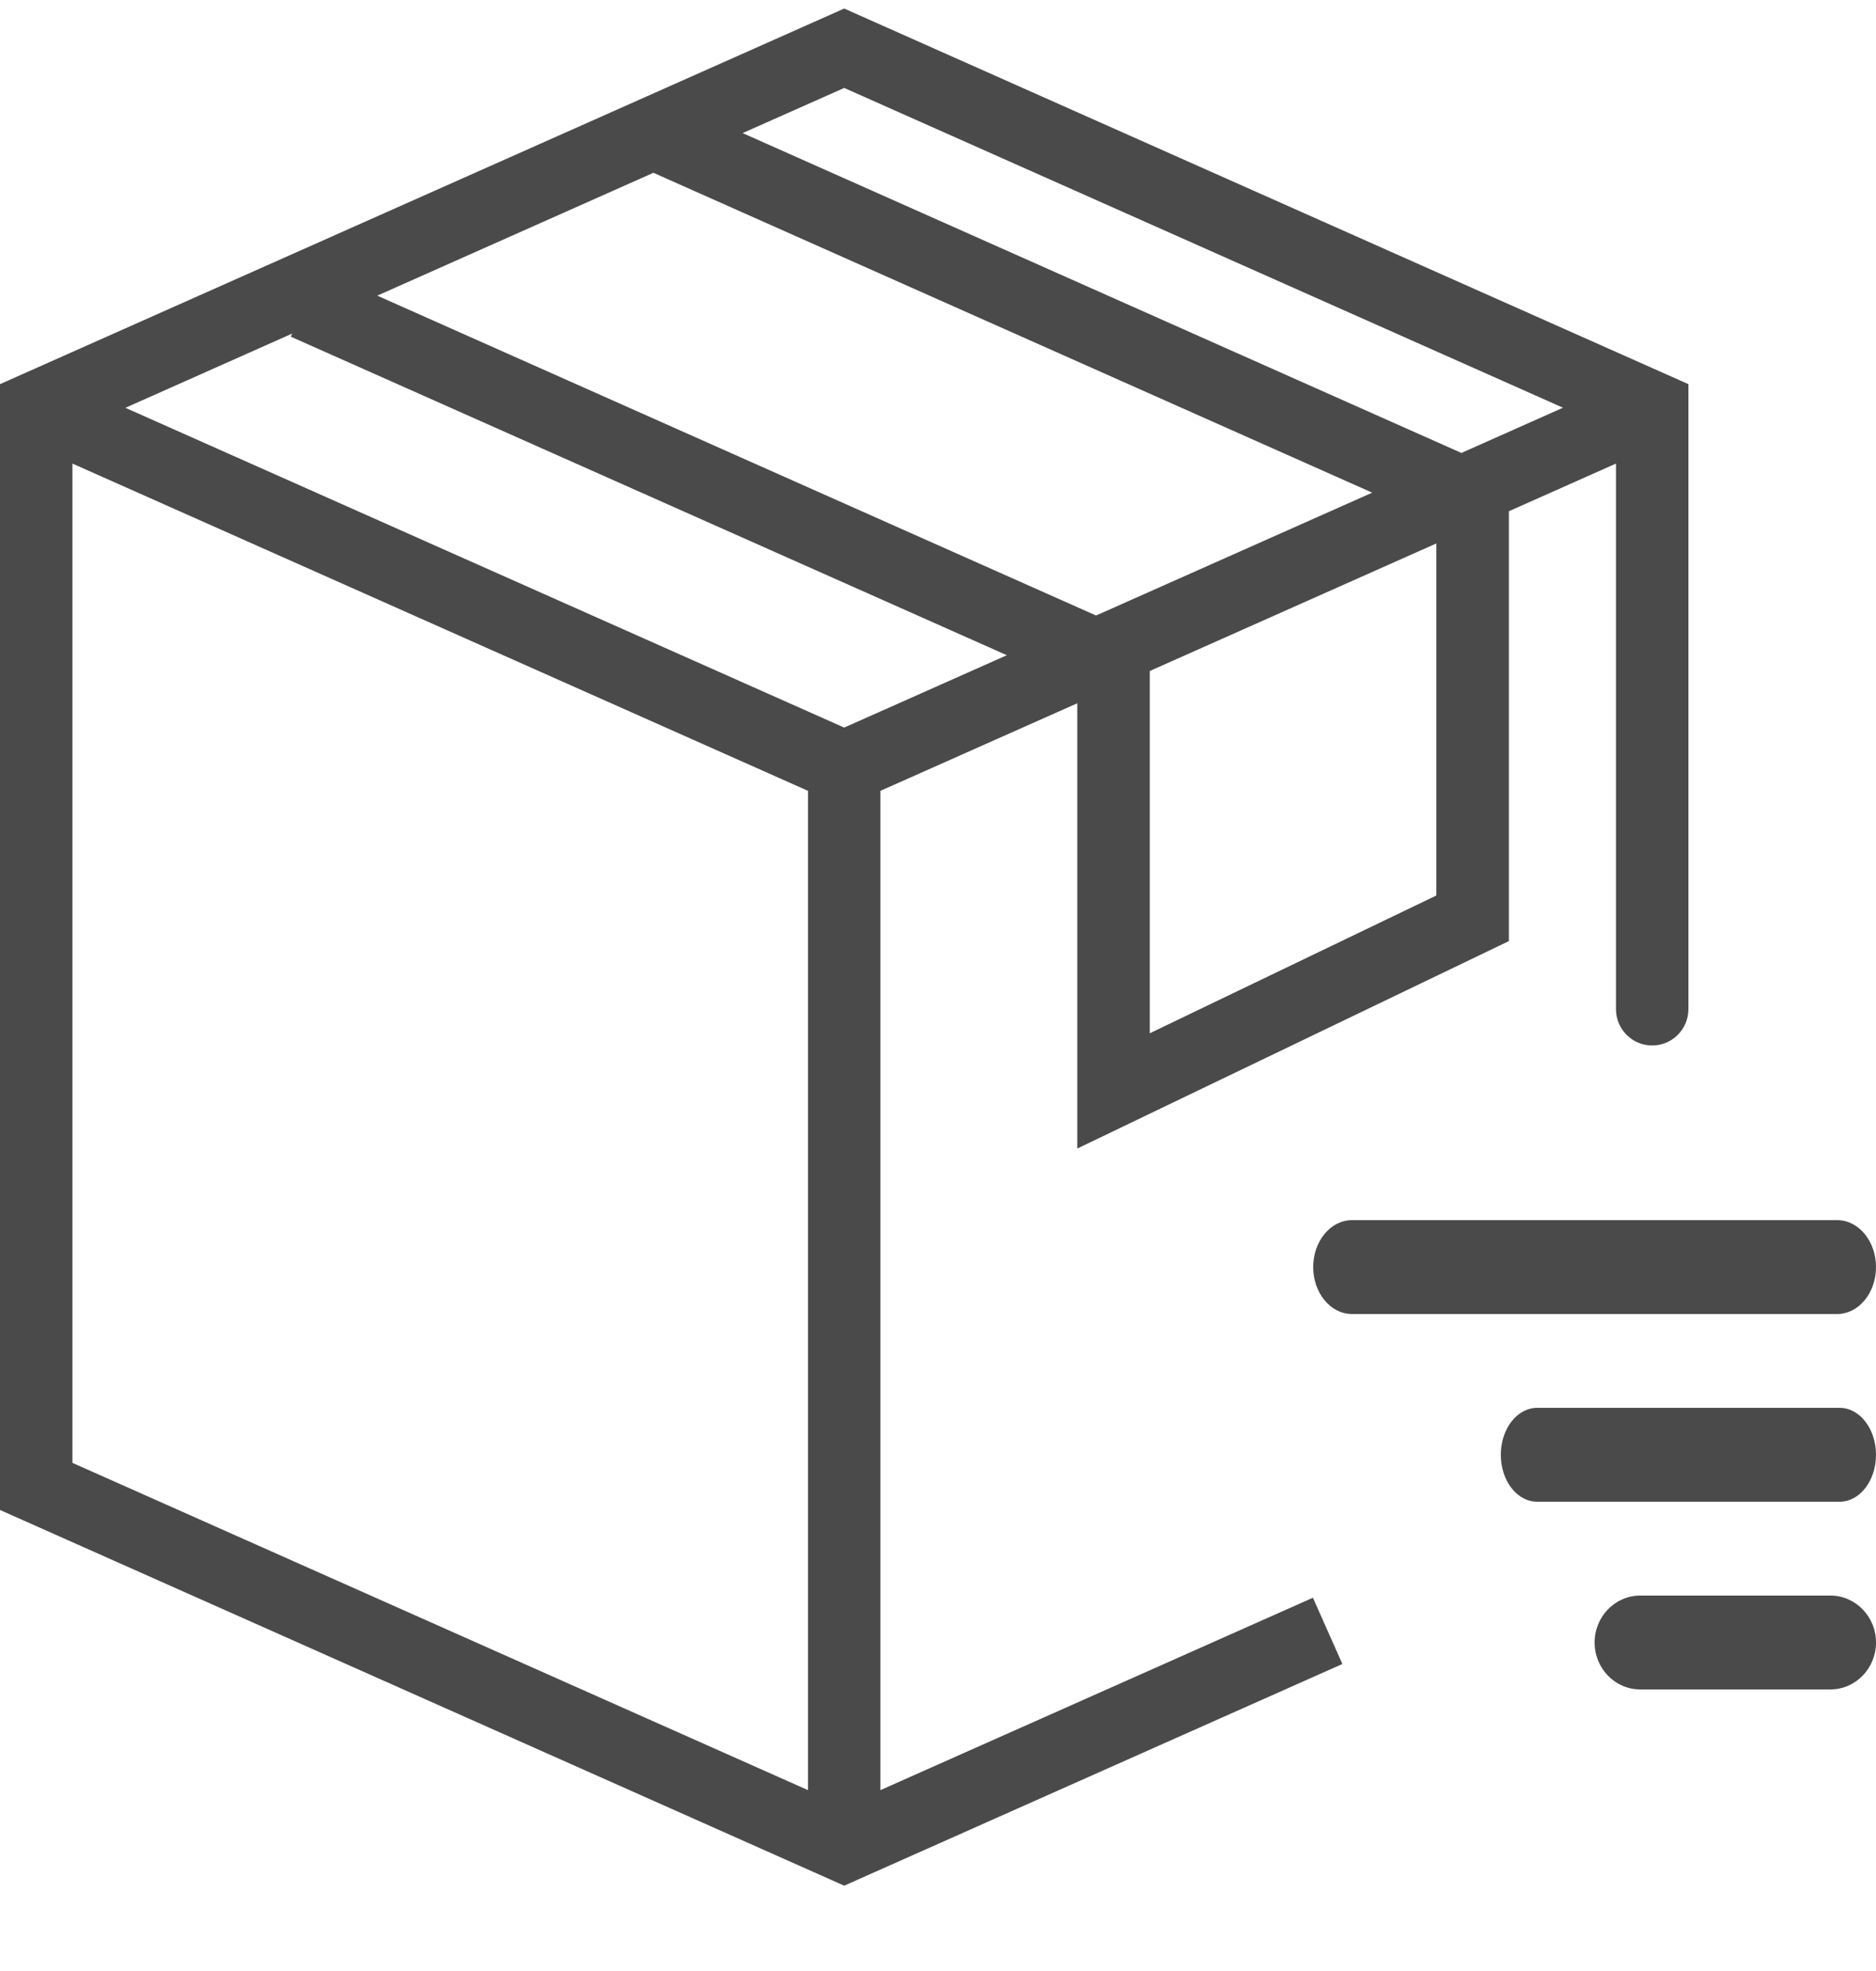 
<svg width="20px" height="21px" viewBox="0 0 20 21" version="1.1" xmlns="http://www.w3.org/2000/svg" xmlns:xlink="http://www.w3.org/1999/xlink">
    <!-- Generator: Sketch 50.2 (55047) - http://www.bohemiancoding.com/sketch -->
    <desc>Created with Sketch.</desc>
    <defs></defs>
    <g id="1.6_ui_normal" stroke="none" stroke-width="1" fill="none" fill-rule="evenodd">
        <g id="9.1_order_track" transform="translate(-155, -203)" fill="#4A4A4A">
            <g id="quick_info" transform="translate(135, 181)">
                <g id="order_deatils">
                    <g id="order_icon" transform="translate(20, 22)">
                        <path d="M9.386,19.073 L9.386,8.426 L11.485,7.493 L11.485,12.237 L16.086,10.027 L16.086,5.447 L17.228,4.939 L17.228,10.752 C17.228,10.966 17.401,11.139 17.614,11.139 C17.827,11.139 18,10.966 18,10.752 L18,4.093 L9,0.091 L0,4.093 L0,16.088 L8.843,20.021 L9,20.091 L9.157,20.021 C9.196,20.004 14.311,17.729 14.311,17.729 L13.997,17.023 L9.386,19.073 L9.386,19.073 Z M15.313,9.541 L12.258,11.009 L12.258,7.149 L15.313,5.79 L15.313,9.541 L15.313,9.541 Z M9,0.937 L16.663,4.344 L15.58,4.826 L7.917,1.418 L9,0.937 L9,0.937 Z M6.966,1.841 L14.629,5.249 L11.685,6.558 L4.022,3.15 L6.966,1.841 L6.966,1.841 Z M8.614,19.073 L0.772,15.586 L0.772,4.939 L8.614,8.426 L8.614,19.073 L8.614,19.073 Z M9,7.752 L1.337,4.345 L3.115,3.554 L3.1,3.587 L10.734,6.981 L9,7.752 L9,7.752 Z" id="Shape"></path>
                        <path d="M14,13.5 C14,13.776 14.185,14 14.414,14 L19.586,14 C19.815,14 20,13.776 20,13.5 C20,13.224 19.815,13 19.586,13 L14.414,13 C14.185,13 14,13.224 14,13.5 L14,13.5 Z" id="Shape"></path>
                        <path d="M19.613,15 L16.387,15 C16.173,15 16,15.224 16,15.5 C16,15.776 16.173,16 16.387,16 L19.613,16 C19.827,16 20,15.776 20,15.5 C20,15.224 19.827,15 19.613,15 L19.613,15 Z" id="Shape"></path>
                        <path d="M19.514,17 L17.486,17 C17.218,17 17,17.224 17,17.5 C17,17.776 17.218,18 17.486,18 L19.514,18 C19.782,18 20,17.776 20,17.5 C20,17.224 19.782,17 19.514,17 L19.514,17 Z" id="Shape"></path>
                    </g>
                </g>
            </g>
        </g>
    </g>
</svg>
